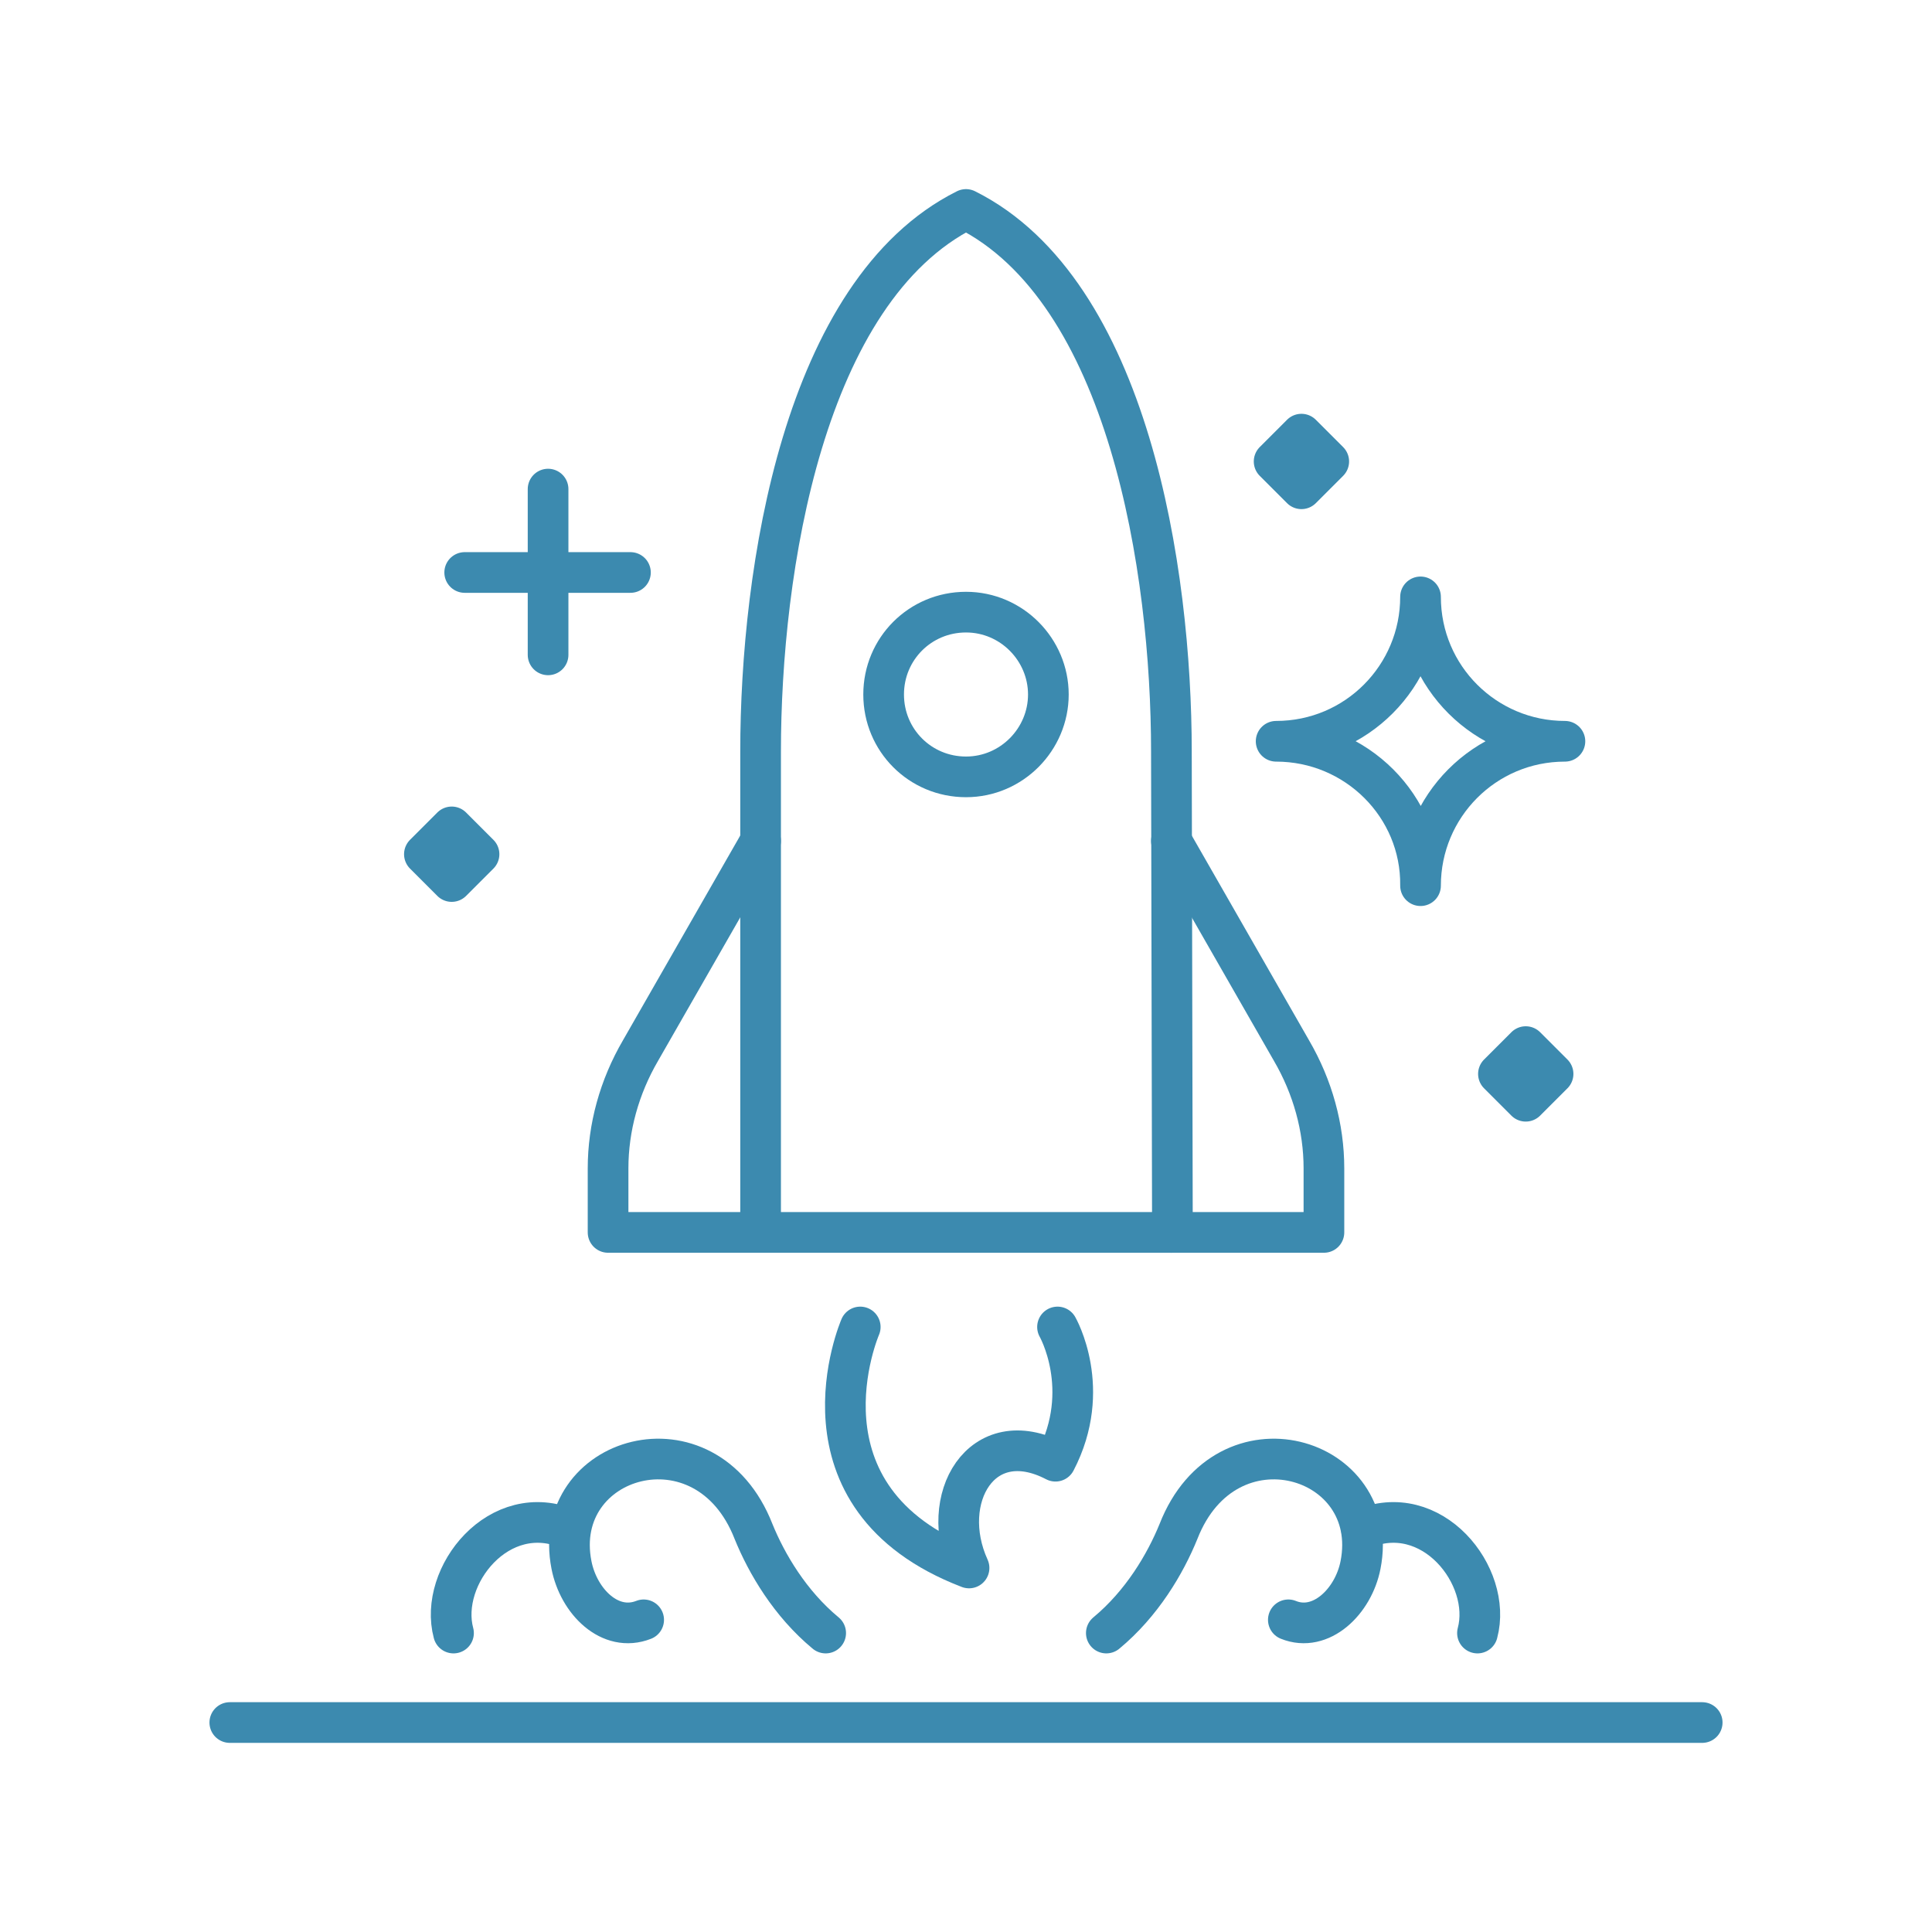 <?xml version="1.0" encoding="utf-8"?>
<!-- Generator: Adobe Illustrator 27.9.0, SVG Export Plug-In . SVG Version: 6.00 Build 0)  -->
<svg version="1.1" id="Layer_1" xmlns="http://www.w3.org/2000/svg" xmlns:xlink="http://www.w3.org/1999/xlink" x="0px" y="0px"
	 viewBox="0 0 190 190" style="enable-background:new 0 0 190 190;" xml:space="preserve">
<style type="text/css">
	.st0{fill:none;stroke:#3C8AAF;stroke-width:4;stroke-linecap:round;stroke-linejoin:round;}
</style>
<g>
	<line class="st0" x1="53.9" y1="48.1" x2="53.9" y2="64.4"/>
	<line class="st0" x1="62" y1="56.3" x2="45.7" y2="56.3"/>
</g>
<g>
	<path class="st0" d="M74.8,82.7l-11.8,20.6c-2.1,3.6-3.2,7.6-3.2,11.6v6.3h15"/>
	<path class="st0" d="M115.2,82.7l11.8,20.6c2.1,3.6,3.2,7.6,3.2,11.6v6.3h-15"/>
	<path class="st0" d="M115.2,73.9c0-17.8-4.2-45.3-20.2-53.3c-16,8-20.2,35.5-20.2,53.3v47.3h40.5L115.2,73.9"/>
	<path class="st0" d="M103.1,68.3c0,4.4-3.6,8.1-8.1,8.1s-8.1-3.6-8.1-8.1s3.6-8.1,8.1-8.1S103.1,63.9,103.1,68.3z"/>
</g>
<path class="st0" d="M104,130.5c0,0,3.5,6.1-0.2,13.2c-7.3-3.8-11.6,3.7-8.5,10.5c-18-6.9-10.7-23.7-10.7-23.7"/>
<line class="st0" x1="22.6" y1="169.4" x2="167.4" y2="169.4"/>
<path class="st0" d="M81.2,160.6c-3.5-2.9-5.8-6.8-7.1-10c-4.7-12-20-7.4-17.9,3.3c0.7,3.6,3.8,6.7,7.1,5.4"/>
<path class="st0" d="M56,150.4c-6.9-3-12.9,4.6-11.4,10.2"/>
<path class="st0" d="M108.8,160.6c3.5-2.9,5.8-6.8,7.1-10c4.7-12,20-7.4,17.9,3.3c-0.7,3.6-3.9,6.7-7.1,5.4"/>
<path class="st0" d="M133.9,150.4c6.9-3,12.9,4.6,11.4,10.2"/>
<path class="st0" d="M125.5,72.9c7.9,0,14.2-6.4,14.2-14.2c0,7.9,6.4,14.2,14.2,14.2c-7.9,0-14.2,6.4-14.2,14.2
	C139.8,79.3,133.4,72.9,125.5,72.9z"/>
<rect x="148.2" y="103.7" transform="matrix(0.707 -0.707 0.707 0.707 -30.732 137.075)" class="st0" width="3.8" height="3.8"/>
<rect x="126.1" y="43.5" transform="matrix(0.707 -0.707 0.707 0.707 5.394 103.78)" class="st0" width="3.8" height="3.8"/>
<rect x="42.5" y="82.1" transform="matrix(0.707 -0.707 0.707 0.707 -46.356 56.009)" class="st0" width="3.8" height="3.8"/>
</svg>
